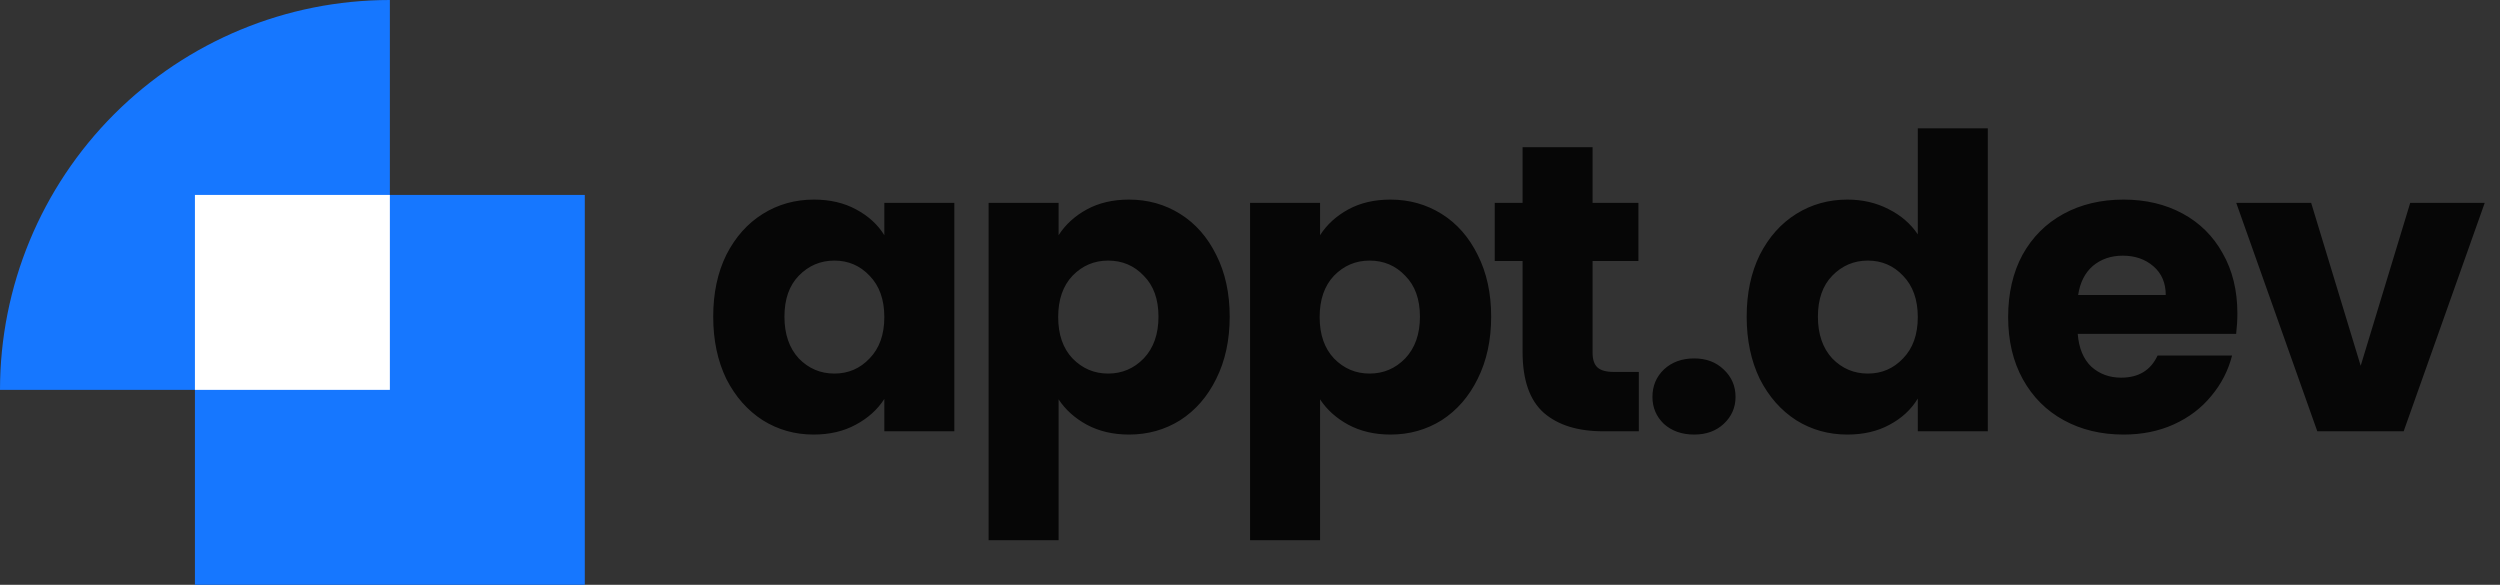 <svg width="171" height="40" viewBox="0 0 171 40" fill="none" xmlns="http://www.w3.org/2000/svg">
<rect x="0" y="0" width="171" height="40" fill="#333333" stroke="none"/>
<path d="M40 13.333H13.333V40H40V13.333Z" fill="#1677FF"/>
<path d="M26.667 0V26.667H0C0 19.594 2.81 12.812 7.81 7.81C12.812 2.81 19.594 0 26.667 0Z" fill="#1677FF"/>
<path d="M26.667 13.333H13.333V26.667H26.667V13.333Z" fill="white"/>
<path d="M48.784 21.66C48.784 20.055 49.083 18.645 49.68 17.432C50.296 16.219 51.127 15.285 52.172 14.632C53.217 13.979 54.384 13.652 55.672 13.652C56.773 13.652 57.735 13.876 58.556 14.324C59.396 14.772 60.04 15.36 60.488 16.088V13.876H65.276V29.5H60.488V27.288C60.021 28.016 59.368 28.604 58.528 29.052C57.707 29.5 56.745 29.724 55.644 29.724C54.375 29.724 53.217 29.397 52.172 28.744C51.127 28.072 50.296 27.129 49.68 25.916C49.083 24.684 48.784 23.265 48.784 21.66ZM60.488 21.688C60.488 20.493 60.152 19.551 59.48 18.86C58.827 18.169 58.024 17.824 57.072 17.824C56.12 17.824 55.308 18.169 54.636 18.86C53.983 19.532 53.656 20.465 53.656 21.66C53.656 22.855 53.983 23.807 54.636 24.516C55.308 25.207 56.12 25.552 57.072 25.552C58.024 25.552 58.827 25.207 59.48 24.516C60.152 23.825 60.488 22.883 60.488 21.688ZM72.408 16.088C72.875 15.36 73.519 14.772 74.34 14.324C75.161 13.876 76.123 13.652 77.224 13.652C78.512 13.652 79.679 13.979 80.724 14.632C81.769 15.285 82.591 16.219 83.188 17.432C83.804 18.645 84.112 20.055 84.112 21.66C84.112 23.265 83.804 24.684 83.188 25.916C82.591 27.129 81.769 28.072 80.724 28.744C79.679 29.397 78.512 29.724 77.224 29.724C76.141 29.724 75.18 29.5 74.34 29.052C73.519 28.604 72.875 28.025 72.408 27.316V36.948H67.62V13.876H72.408V16.088ZM79.24 21.66C79.24 20.465 78.904 19.532 78.232 18.86C77.579 18.169 76.767 17.824 75.796 17.824C74.844 17.824 74.032 18.169 73.36 18.86C72.707 19.551 72.38 20.493 72.38 21.688C72.38 22.883 72.707 23.825 73.36 24.516C74.032 25.207 74.844 25.552 75.796 25.552C76.748 25.552 77.56 25.207 78.232 24.516C78.904 23.807 79.24 22.855 79.24 21.66ZM90.292 16.088C90.758 15.36 91.403 14.772 92.224 14.324C93.045 13.876 94.007 13.652 95.108 13.652C96.396 13.652 97.562 13.979 98.608 14.632C99.653 15.285 100.474 16.219 101.072 17.432C101.688 18.645 101.996 20.055 101.996 21.66C101.996 23.265 101.688 24.684 101.072 25.916C100.474 27.129 99.653 28.072 98.608 28.744C97.562 29.397 96.396 29.724 95.108 29.724C94.025 29.724 93.064 29.5 92.224 29.052C91.403 28.604 90.758 28.025 90.292 27.316V36.948H85.504V13.876H90.292V16.088ZM97.124 21.66C97.124 20.465 96.788 19.532 96.116 18.86C95.463 18.169 94.65 17.824 93.68 17.824C92.728 17.824 91.916 18.169 91.244 18.86C90.591 19.551 90.264 20.493 90.264 21.688C90.264 22.883 90.591 23.825 91.244 24.516C91.916 25.207 92.728 25.552 93.68 25.552C94.632 25.552 95.444 25.207 96.116 24.516C96.788 23.807 97.124 22.855 97.124 21.66ZM112.096 25.44V29.5H109.66C107.924 29.5 106.57 29.08 105.6 28.24C104.629 27.381 104.144 25.991 104.144 24.068V17.852H102.24V13.876H104.144V10.068H108.932V13.876H112.068V17.852H108.932V24.124C108.932 24.591 109.044 24.927 109.268 25.132C109.492 25.337 109.865 25.44 110.388 25.44H112.096ZM115.883 29.724C115.043 29.724 114.352 29.481 113.811 28.996C113.288 28.492 113.027 27.876 113.027 27.148C113.027 26.401 113.288 25.776 113.811 25.272C114.352 24.768 115.043 24.516 115.883 24.516C116.704 24.516 117.376 24.768 117.899 25.272C118.44 25.776 118.711 26.401 118.711 27.148C118.711 27.876 118.44 28.492 117.899 28.996C117.376 29.481 116.704 29.724 115.883 29.724ZM119.473 21.66C119.473 20.055 119.772 18.645 120.369 17.432C120.985 16.219 121.816 15.285 122.861 14.632C123.906 13.979 125.073 13.652 126.361 13.652C127.388 13.652 128.321 13.867 129.161 14.296C130.02 14.725 130.692 15.304 131.177 16.032V8.78H135.965V29.5H131.177V27.26C130.729 28.007 130.085 28.604 129.245 29.052C128.424 29.5 127.462 29.724 126.361 29.724C125.073 29.724 123.906 29.397 122.861 28.744C121.816 28.072 120.985 27.129 120.369 25.916C119.772 24.684 119.473 23.265 119.473 21.66ZM131.177 21.688C131.177 20.493 130.841 19.551 130.169 18.86C129.516 18.169 128.713 17.824 127.761 17.824C126.809 17.824 125.997 18.169 125.325 18.86C124.672 19.532 124.345 20.465 124.345 21.66C124.345 22.855 124.672 23.807 125.325 24.516C125.997 25.207 126.809 25.552 127.761 25.552C128.713 25.552 129.516 25.207 130.169 24.516C130.841 23.825 131.177 22.883 131.177 21.688ZM153.037 21.436C153.037 21.884 153.009 22.351 152.953 22.836H142.117C142.192 23.807 142.5 24.553 143.041 25.076C143.601 25.58 144.282 25.832 145.085 25.832C146.28 25.832 147.11 25.328 147.577 24.32H152.673C152.412 25.347 151.936 26.271 151.245 27.092C150.573 27.913 149.724 28.557 148.697 29.024C147.67 29.491 146.522 29.724 145.253 29.724C143.722 29.724 142.36 29.397 141.165 28.744C139.97 28.091 139.037 27.157 138.365 25.944C137.693 24.731 137.357 23.312 137.357 21.688C137.357 20.064 137.684 18.645 138.337 17.432C139.009 16.219 139.942 15.285 141.137 14.632C142.332 13.979 143.704 13.652 145.253 13.652C146.765 13.652 148.109 13.969 149.285 14.604C150.461 15.239 151.376 16.144 152.029 17.32C152.701 18.496 153.037 19.868 153.037 21.436ZM148.137 20.176C148.137 19.355 147.857 18.701 147.297 18.216C146.737 17.731 146.037 17.488 145.197 17.488C144.394 17.488 143.713 17.721 143.153 18.188C142.612 18.655 142.276 19.317 142.145 20.176H148.137ZM161.471 25.02L164.859 13.876H169.955L164.411 29.5H158.503L152.959 13.876H158.083L161.471 25.02Z" fill="black" fill-opacity="0.88"/>
</svg>
